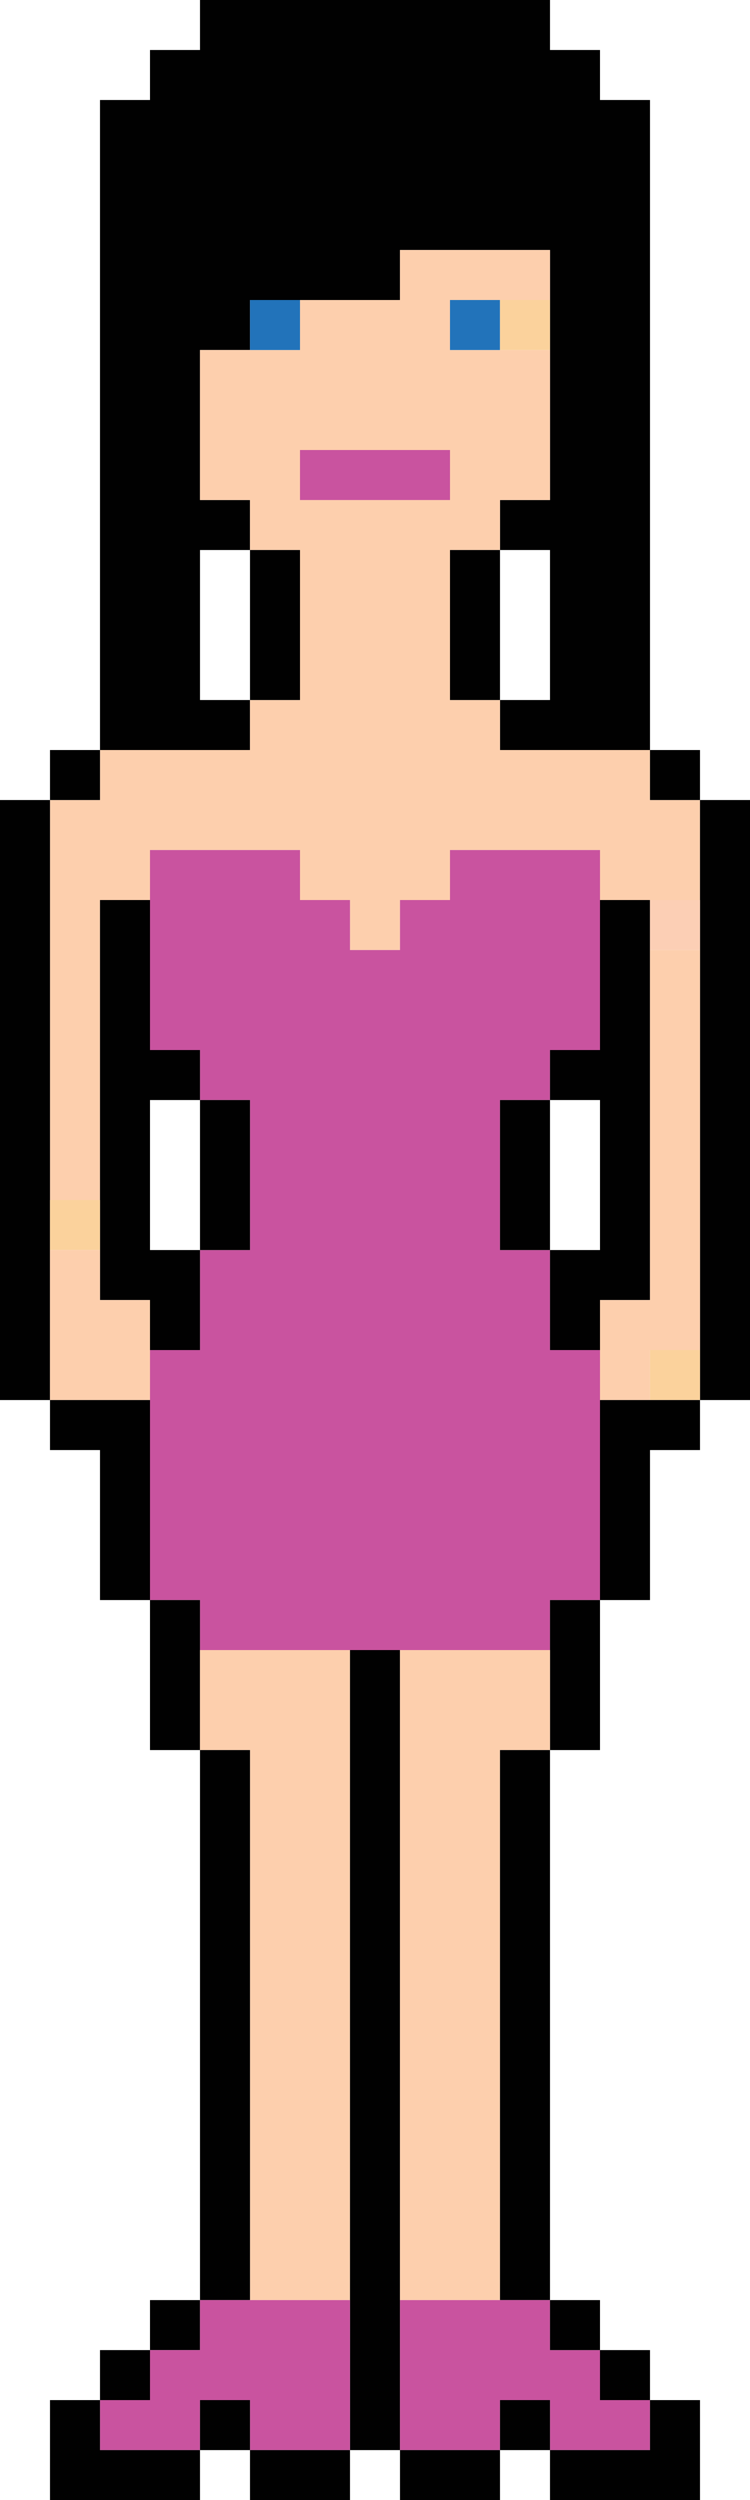 <?xml version="1.0" encoding="UTF-8"?>
<svg id="Layer_2" data-name="Layer 2" xmlns="http://www.w3.org/2000/svg" viewBox="0 0 30 100">
  <defs>
    <style>
      .cls-1 {
        fill: #010101;
      }

      .cls-2 {
        fill: #fbd29c;
      }

      .cls-3 {
        fill: #fdcfad;
      }

      .cls-4 {
        fill: #fccfb5;
      }

      .cls-5 {
        fill: #c9539f;
      }

      .cls-6 {
        fill: #2273ba;
      }
    </style>
  </defs>
  <g id="_1" data-name="1">
    <g>
      <path class="cls-1" d="m8,0h14v2h2v2h2v26h-6v-2h2v-6h-2v-2h2v-10h-6v2h-6v2h-2v6h2v2h-2v6h2v2h-6V4h2v-2h2V0Z"/>
      <path class="cls-3" d="m16,10h6v2h-4v2h4v6h-2v2h-2v6h2v2h6v2h2v4h-4v-2h-6v2h-2v2h-2v-2h-2v-2h-6v2h-2v12h-2v-16h2v-2h6v-2h2v-6h-2v-2h-2v-6h4v-2h4v-2Z"/>
      <path class="cls-6" d="m10,12h2v2h-2v-2Z"/>
      <path class="cls-6" d="m18,12h2v2h-2v-2Z"/>
      <path class="cls-2" d="m20,12h2v2h-2v-2Z"/>
      <path class="cls-5" d="m12,18h6v2h-6v-2Z"/>
      <path class="cls-1" d="m10,22h2v6h-2v-6Z"/>
      <path class="cls-1" d="m18,22h2v6h-2v-6Z"/>
      <path class="cls-1" d="m2,30h2v2h-2v-2Z"/>
      <path class="cls-1" d="m26,30h2v2h-2v-2Z"/>
      <path class="cls-1" d="m0,32h2v24H0v-24Z"/>
      <path class="cls-1" d="m28,32h2v24h-2v-24Z"/>
      <path class="cls-5" d="m6,34h6v2h2v2h2v-2h2v-2h6v8h-2v2h-2v6h2v4h2v10h-2v2h-14v-2h-2v-10h2v-4h2v-6h-2v-2h-2v-8Z"/>
      <path class="cls-1" d="m4,36h2v6h2v2h-2v6h2v4h-2v-2h-2v-16Z"/>
      <path class="cls-1" d="m24,36h2v16h-2v2h-2v-4h2v-6h-2v-2h2v-6Z"/>
      <path class="cls-4" d="m26,36h2v2h-2v-2Z"/>
      <path class="cls-3" d="m26,38h2v16h-2v2h-2v-4h2v-14Z"/>
      <path class="cls-1" d="m8,44h2v6h-2v-6Z"/>
      <path class="cls-1" d="m20,44h2v6h-2v-6Z"/>
      <path class="cls-2" d="m2,48h2v2h-2v-2Z"/>
      <path class="cls-3" d="m2,50h2v2h2v4H2v-6Z"/>
      <path class="cls-2" d="m26,54h2v2h-2v-2Z"/>
      <path class="cls-1" d="m2,56h4v8h-2v-6h-2v-2Z"/>
      <path class="cls-1" d="m24,56h4v2h-2v6h-2v-8Z"/>
      <path class="cls-1" d="m6,64h2v6h-2v-6Z"/>
      <path class="cls-1" d="m22,64h2v6h-2v-6Z"/>
      <path class="cls-3" d="m8,66h6v26h-4v-22h-2v-4Z"/>
      <path class="cls-1" d="m14,66h2v32h-2v-32Z"/>
      <path class="cls-3" d="m16,66h6v4h-2v22h-4v-26Z"/>
      <path class="cls-1" d="m8,70h2v22h-2v-22Z"/>
      <path class="cls-1" d="m20,70h2v22h-2v-22Z"/>
      <path class="cls-1" d="m6,92h2v2h-2v-2Z"/>
      <path class="cls-5" d="m8,92h6v6h-4v-2h-2v2h-4v-2h2v-2h2v-2Z"/>
      <path class="cls-5" d="m16,92h6v2h2v2h2v2h-4v-2h-2v2h-4v-6Z"/>
      <path class="cls-1" d="m22,92h2v2h-2v-2Z"/>
      <path class="cls-1" d="m4,94h2v2h-2v-2Z"/>
      <path class="cls-1" d="m24,94h2v2h-2v-2Z"/>
      <path class="cls-1" d="m2,96h2v2h4v2H2v-4Z"/>
      <path class="cls-1" d="m8,96h2v2h-2v-2Z"/>
      <path class="cls-1" d="m20,96h2v2h-2v-2Z"/>
      <path class="cls-1" d="m26,96h2v4h-6v-2h4v-2Z"/>
      <path class="cls-1" d="m10,98h4v2h-4v-2Z"/>
      <path class="cls-1" d="m16,98h4v2h-4v-2Z"/>
    </g>
  </g>
</svg>
